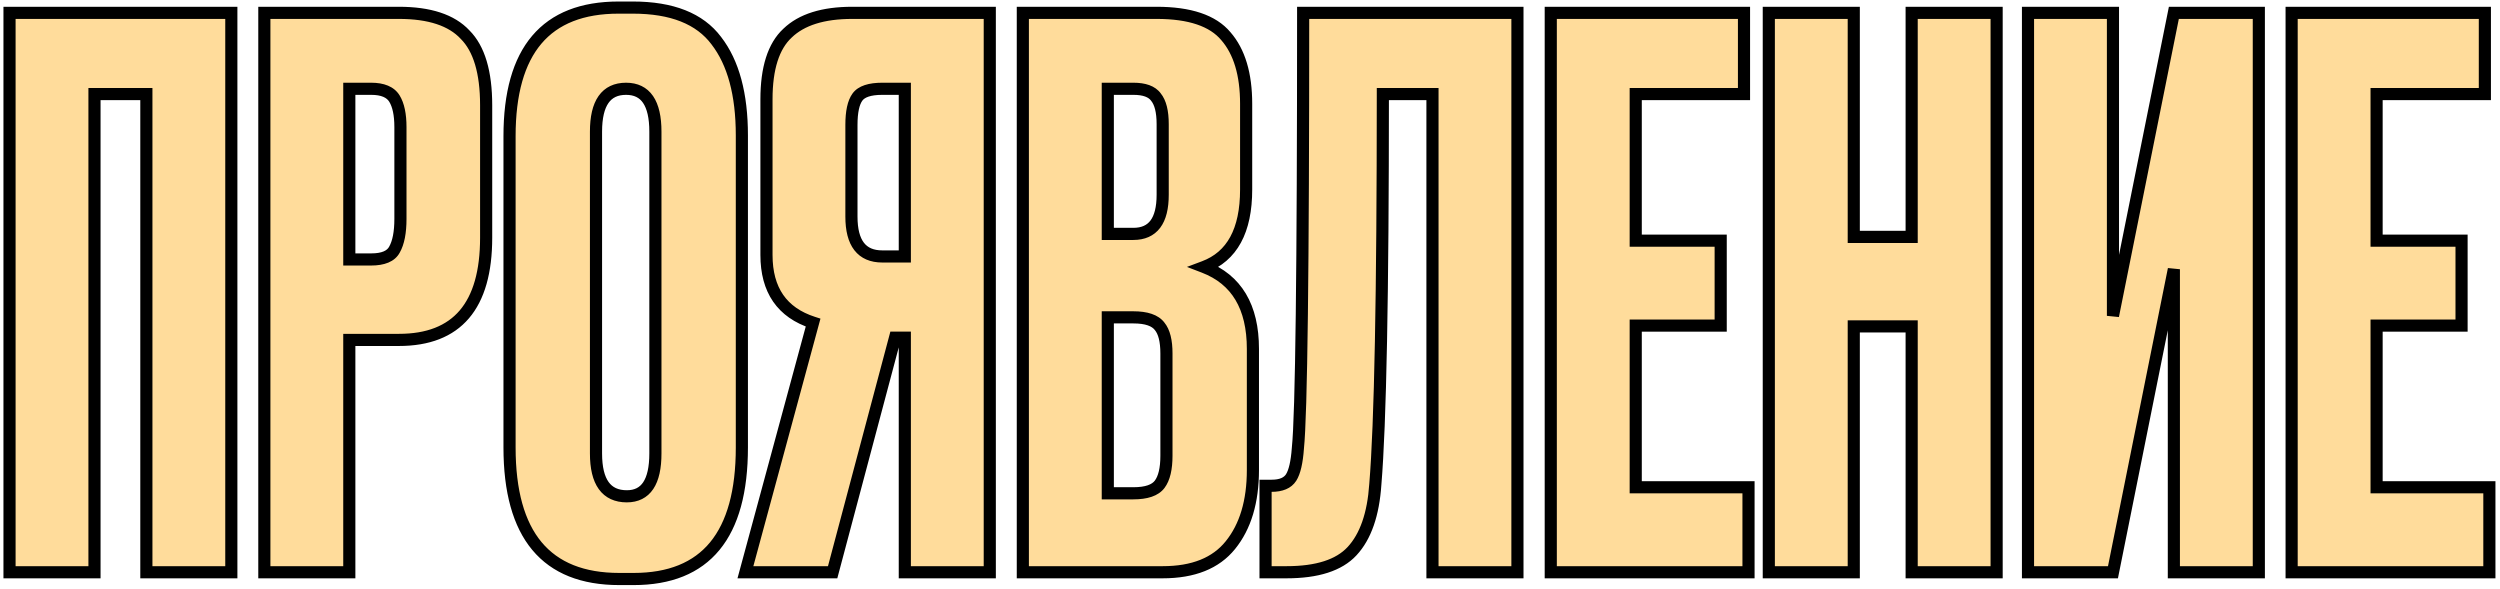 <?xml version="1.0" encoding="UTF-8"?> <svg xmlns="http://www.w3.org/2000/svg" width="399" height="94" viewBox="0 0 399 94" fill="none"><mask id="path-1-outside-1_2070_542" maskUnits="userSpaceOnUse" x="0" y="-0.67" width="399" height="95" fill="black"><rect fill="white" y="-0.67" width="399" height="95"></rect><path d="M1.52 91.33V2.05H36.92V91.33H23.36V15.01H15.08V91.33H1.52ZM63.67 54.25H55.75V91.33H42.19V2.05H63.67C68.55 2.05 72.07 3.21 74.23 5.53C76.47 7.77 77.59 11.53 77.59 16.81V37.93C77.59 48.81 72.95 54.25 63.67 54.25ZM55.75 14.17V41.41H59.23C61.15 41.41 62.39 40.89 62.95 39.85C63.59 38.73 63.91 37.09 63.91 34.93V20.29C63.91 18.29 63.59 16.77 62.95 15.73C62.31 14.69 61.07 14.17 59.23 14.17H55.75ZM118.402 21.61V71.41C118.402 85.41 112.642 92.41 101.122 92.41H98.842C87.162 92.41 81.322 85.41 81.322 71.41V21.73C81.322 8.05 87.122 1.21 98.722 1.21H101.002C107.242 1.21 111.682 2.97 114.322 6.49C117.042 10.01 118.402 15.05 118.402 21.61ZM104.602 72.37V21.01C104.602 16.45 103.042 14.17 99.922 14.17C96.722 14.17 95.122 16.45 95.122 21.01V72.37C95.122 76.93 96.762 79.21 100.042 79.21C103.082 79.21 104.602 76.93 104.602 72.37ZM144.409 53.89H142.849L132.889 91.33H118.969L129.769 51.49C124.809 49.89 122.329 46.29 122.329 40.69V15.85C122.329 10.89 123.449 7.37 125.689 5.29C127.929 3.13 131.369 2.05 136.009 2.05H157.969V91.33H144.409V53.89ZM144.409 40.93V14.17H140.809C138.809 14.17 137.489 14.61 136.849 15.49C136.209 16.37 135.889 17.85 135.889 19.93V34.57C135.889 38.81 137.529 40.93 140.809 40.93H144.409ZM163.244 91.33V2.05H184.604C189.884 2.05 193.564 3.29 195.644 5.77C197.804 8.25 198.884 11.85 198.884 16.57V30.25C198.884 36.81 196.644 40.93 192.164 42.61C197.364 44.61 199.964 48.97 199.964 55.69V75.01C199.964 80.05 198.764 84.05 196.364 87.01C194.044 89.89 190.444 91.33 185.564 91.33H163.244ZM180.884 50.65H176.804V78.73H180.884C182.964 78.73 184.364 78.25 185.084 77.29C185.804 76.33 186.164 74.81 186.164 72.73V56.41C186.164 54.41 185.804 52.97 185.084 52.09C184.364 51.13 182.964 50.65 180.884 50.65ZM180.884 14.17H176.804V37.33H180.884C184.004 37.33 185.564 35.25 185.564 31.09V19.81C185.564 17.81 185.204 16.37 184.484 15.49C183.844 14.61 182.644 14.17 180.884 14.17ZM228.623 91.33V15.01H220.703C220.703 46.93 220.303 67.69 219.503 77.29C219.183 82.09 217.943 85.65 215.783 87.97C213.703 90.21 210.223 91.33 205.343 91.33H201.983V77.53H202.943C204.463 77.53 205.503 77.09 206.063 76.21C206.623 75.33 206.983 73.77 207.143 71.53C207.703 66.17 207.983 43.01 207.983 2.05H242.183V91.33H228.623ZM247.502 2.05H278.342V15.01H261.062V38.41H274.622V51.97H261.062V77.77H279.062V91.33H247.502V2.05ZM295.861 52.09V91.33H282.301V2.05H295.861V37.81H305.101V2.05H318.661V91.33H305.101V52.09H295.861ZM346.948 91.33V42.97L337.228 91.33H323.668V2.05H337.228V50.41L346.948 2.05H360.508V91.33H346.948ZM365.744 2.05H396.584V15.01H379.304V38.41H392.864V51.97H379.304V77.77H397.304V91.33H365.744V2.05Z"></path></mask><path d="M1.52 91.33V2.05H36.92V91.33H23.36V15.01H15.08V91.33H1.52ZM63.67 54.25H55.75V91.33H42.19V2.05H63.67C68.55 2.05 72.07 3.21 74.23 5.53C76.47 7.77 77.59 11.53 77.59 16.81V37.93C77.59 48.81 72.95 54.25 63.67 54.25ZM55.75 14.17V41.41H59.23C61.15 41.41 62.39 40.89 62.95 39.85C63.59 38.73 63.91 37.09 63.91 34.93V20.29C63.91 18.29 63.59 16.77 62.95 15.73C62.31 14.69 61.07 14.17 59.23 14.17H55.75ZM118.402 21.61V71.41C118.402 85.41 112.642 92.41 101.122 92.41H98.842C87.162 92.41 81.322 85.41 81.322 71.41V21.73C81.322 8.05 87.122 1.21 98.722 1.21H101.002C107.242 1.21 111.682 2.97 114.322 6.49C117.042 10.01 118.402 15.05 118.402 21.61ZM104.602 72.37V21.01C104.602 16.45 103.042 14.17 99.922 14.17C96.722 14.17 95.122 16.45 95.122 21.01V72.37C95.122 76.93 96.762 79.21 100.042 79.21C103.082 79.21 104.602 76.93 104.602 72.37ZM144.409 53.89H142.849L132.889 91.33H118.969L129.769 51.49C124.809 49.89 122.329 46.29 122.329 40.69V15.85C122.329 10.89 123.449 7.37 125.689 5.29C127.929 3.13 131.369 2.05 136.009 2.05H157.969V91.33H144.409V53.89ZM144.409 40.93V14.17H140.809C138.809 14.17 137.489 14.61 136.849 15.49C136.209 16.37 135.889 17.85 135.889 19.93V34.57C135.889 38.81 137.529 40.93 140.809 40.93H144.409ZM163.244 91.33V2.05H184.604C189.884 2.05 193.564 3.29 195.644 5.77C197.804 8.25 198.884 11.85 198.884 16.57V30.25C198.884 36.81 196.644 40.93 192.164 42.61C197.364 44.61 199.964 48.97 199.964 55.69V75.01C199.964 80.05 198.764 84.05 196.364 87.01C194.044 89.89 190.444 91.33 185.564 91.33H163.244ZM180.884 50.65H176.804V78.73H180.884C182.964 78.73 184.364 78.25 185.084 77.29C185.804 76.33 186.164 74.81 186.164 72.73V56.41C186.164 54.41 185.804 52.97 185.084 52.09C184.364 51.13 182.964 50.65 180.884 50.65ZM180.884 14.17H176.804V37.33H180.884C184.004 37.33 185.564 35.25 185.564 31.09V19.81C185.564 17.81 185.204 16.37 184.484 15.49C183.844 14.61 182.644 14.17 180.884 14.17ZM228.623 91.33V15.01H220.703C220.703 46.93 220.303 67.69 219.503 77.29C219.183 82.09 217.943 85.65 215.783 87.97C213.703 90.21 210.223 91.33 205.343 91.33H201.983V77.53H202.943C204.463 77.53 205.503 77.09 206.063 76.21C206.623 75.33 206.983 73.77 207.143 71.53C207.703 66.17 207.983 43.01 207.983 2.05H242.183V91.33H228.623ZM247.502 2.05H278.342V15.01H261.062V38.41H274.622V51.97H261.062V77.77H279.062V91.33H247.502V2.05ZM295.861 52.09V91.33H282.301V2.05H295.861V37.81H305.101V2.05H318.661V91.33H305.101V52.09H295.861ZM346.948 91.33V42.97L337.228 91.33H323.668V2.05H337.228V50.41L346.948 2.05H360.508V91.33H346.948ZM365.744 2.05H396.584V15.01H379.304V38.41H392.864V51.97H379.304V77.77H397.304V91.33H365.744V2.05Z" fill="#FFDC9B"></path><path d="M1.52 91.33H0.551V92.299H1.52V91.33ZM1.52 2.05V1.081H0.551V2.05H1.52ZM36.92 2.05H37.889V1.081H36.92V2.05ZM36.92 91.33V92.299H37.889V91.33H36.92ZM23.36 91.33H22.391V92.299H23.36V91.33ZM23.36 15.01H24.329V14.041H23.36V15.01ZM15.08 15.01V14.041H14.111V15.01H15.08ZM15.08 91.33V92.299H16.049V91.33H15.08ZM1.52 91.33H2.489V2.05H1.52H0.551V91.33H1.52ZM1.52 2.05V3.019H36.92V2.05V1.081H1.52V2.05ZM36.92 2.05H35.951V91.33H36.92H37.889V2.05H36.92ZM36.92 91.33V90.361H23.36V91.33V92.299H36.92V91.33ZM23.36 91.33H24.329V15.01H23.36H22.391V91.33H23.36ZM23.36 15.01V14.041H15.08V15.01V15.979H23.36V15.01ZM15.08 15.01H14.111V91.33H15.08H16.049V15.01H15.08ZM15.08 91.33V90.361H1.52V91.33V92.299H15.08V91.33ZM55.75 54.25V53.281H54.781V54.25H55.75ZM55.75 91.33V92.299H56.718V91.33H55.75ZM42.19 91.33H41.221V92.299H42.19V91.33ZM42.19 2.05V1.081H41.221V2.05H42.19ZM74.23 5.53L73.521 6.19L73.532 6.203L73.545 6.215L74.23 5.53ZM55.75 14.17V13.201H54.781V14.17H55.75ZM55.75 41.41H54.781V42.379H55.75V41.41ZM62.95 39.85L62.109 39.37L62.102 39.38L62.097 39.391L62.95 39.85ZM62.95 15.73L63.775 15.222L63.775 15.222L62.95 15.73ZM63.67 54.25V53.281H55.75V54.25V55.219H63.67V54.25ZM55.75 54.25H54.781V91.33H55.75H56.718V54.25H55.75ZM55.75 91.33V90.361H42.19V91.33V92.299H55.75V91.33ZM42.19 91.33H43.158V2.05H42.19H41.221V91.33H42.19ZM42.19 2.05V3.019H63.67V2.05V1.081H42.19V2.05ZM63.67 2.05V3.019C68.424 3.019 71.623 4.152 73.521 6.19L74.23 5.53L74.939 4.87C72.516 2.268 68.675 1.081 63.67 1.081V2.05ZM74.23 5.53L73.545 6.215C75.514 8.184 76.621 11.625 76.621 16.81H77.59H78.558C78.558 11.435 77.425 7.356 74.915 4.845L74.23 5.53ZM77.59 16.81H76.621V37.93H77.59H78.558V16.81H77.59ZM77.59 37.93H76.621C76.621 43.255 75.482 47.068 73.373 49.541C71.288 51.985 68.117 53.281 63.67 53.281V54.25V55.219C68.503 55.219 72.291 53.795 74.847 50.799C77.377 47.832 78.558 43.485 78.558 37.93H77.59ZM55.75 14.17H54.781V41.41H55.75H56.718V14.17H55.75ZM55.75 41.41V42.379H59.23V41.41V40.441H55.75V41.41ZM59.23 41.41V42.379C61.269 42.379 62.985 41.828 63.803 40.309L62.95 39.85L62.097 39.391C61.794 39.953 61.03 40.441 59.23 40.441V41.41ZM62.95 39.85L63.791 40.331C64.553 38.997 64.878 37.158 64.878 34.93H63.91H62.941C62.941 37.022 62.626 38.464 62.109 39.37L62.95 39.85ZM63.91 34.93H64.878V20.29H63.91H62.941V34.93H63.91ZM63.91 20.29H64.878C64.878 18.213 64.551 16.484 63.775 15.222L62.95 15.73L62.125 16.238C62.629 17.056 62.941 18.367 62.941 20.29H63.91ZM62.95 15.73L63.775 15.222C62.88 13.769 61.223 13.201 59.23 13.201V14.17V15.139C60.916 15.139 61.739 15.611 62.125 16.238L62.95 15.73ZM59.23 14.17V13.201H55.75V14.17V15.139H59.23V14.17ZM114.322 6.49L113.547 7.071L113.555 7.082L114.322 6.49ZM118.402 21.61H117.433V71.41H118.402H119.371V21.61H118.402ZM118.402 71.41H117.433C117.433 78.302 116.012 83.29 113.334 86.545C110.686 89.763 106.677 91.441 101.122 91.441V92.41V93.379C107.086 93.379 111.718 91.558 114.83 87.776C117.912 84.03 119.371 78.519 119.371 71.41H118.402ZM101.122 92.41V91.441H98.842V92.41V93.379H101.122V92.41ZM98.842 92.41V91.441C93.202 91.441 89.132 89.76 86.446 86.54C83.731 83.286 82.291 78.299 82.291 71.41H81.322H80.353C80.353 78.521 81.833 84.034 84.958 87.781C88.112 91.561 92.802 93.379 98.842 93.379V92.41ZM81.322 71.41H82.291V21.73H81.322H80.353V71.41H81.322ZM81.322 21.73H82.291C82.291 15.004 83.72 10.14 86.411 6.967C89.076 3.824 93.117 2.179 98.722 2.179V1.21V0.241C92.727 0.241 88.068 2.016 84.933 5.714C81.824 9.38 80.353 14.776 80.353 21.73H81.322ZM98.722 1.21V2.179H101.002V1.21V0.241H98.722V1.21ZM101.002 1.21V2.179C107.072 2.179 111.158 3.886 113.547 7.071L114.322 6.49L115.097 5.909C112.206 2.054 107.412 0.241 101.002 0.241V1.21ZM114.322 6.49L113.555 7.082C116.095 10.369 117.433 15.167 117.433 21.61H118.402H119.371C119.371 14.933 117.989 9.651 115.088 5.898L114.322 6.49ZM104.602 72.37H105.571V21.01H104.602H103.633V72.37H104.602ZM104.602 21.01H105.571C105.571 18.65 105.172 16.708 104.231 15.333C103.245 13.892 101.753 13.201 99.922 13.201V14.17V15.139C101.21 15.139 102.059 15.588 102.632 16.427C103.251 17.332 103.633 18.81 103.633 21.01H104.602ZM99.922 14.17V13.201C98.06 13.201 96.539 13.884 95.529 15.324C94.562 16.701 94.153 18.646 94.153 21.01H95.122H96.091C96.091 18.814 96.481 17.339 97.115 16.436C97.704 15.596 98.583 15.139 99.922 15.139V14.17ZM95.122 21.01H94.153V72.37H95.122H96.091V21.01H95.122ZM95.122 72.37H94.153C94.153 74.737 94.574 76.687 95.566 78.066C96.6 79.504 98.15 80.179 100.042 80.179V79.21V78.241C98.654 78.241 97.744 77.776 97.138 76.934C96.49 76.033 96.091 74.563 96.091 72.37H95.122ZM100.042 79.21V80.179C101.844 80.179 103.306 79.48 104.268 78.037C105.183 76.664 105.571 74.727 105.571 72.37H104.602H103.633C103.633 74.573 103.26 76.056 102.656 76.963C102.097 77.8 101.28 78.241 100.042 78.241V79.21ZM144.409 53.89H145.378V52.921H144.409V53.89ZM142.849 53.89V52.921H142.104L141.913 53.641L142.849 53.89ZM132.889 91.33V92.299H133.634L133.825 91.579L132.889 91.33ZM118.969 91.33L118.034 91.077L117.703 92.299H118.969V91.33ZM129.769 51.49L130.704 51.743L130.946 50.852L130.066 50.568L129.769 51.49ZM125.689 5.29L126.348 6L126.355 5.994L126.361 5.987L125.689 5.29ZM157.969 2.05H158.938V1.081H157.969V2.05ZM157.969 91.33V92.299H158.938V91.33H157.969ZM144.409 91.33H143.44V92.299H144.409V91.33ZM144.409 40.93V41.899H145.378V40.93H144.409ZM144.409 14.17H145.378V13.201H144.409V14.17ZM144.409 53.89V52.921H142.849V53.89V54.859H144.409V53.89ZM142.849 53.89L141.913 53.641L131.953 91.081L132.889 91.33L133.825 91.579L143.785 54.139L142.849 53.89ZM132.889 91.33V90.361H118.969V91.33V92.299H132.889V91.33ZM118.969 91.33L119.904 91.584L130.704 51.743L129.769 51.49L128.834 51.237L118.034 91.077L118.969 91.33ZM129.769 51.49L130.066 50.568C127.749 49.821 126.084 48.633 124.987 47.041C123.886 45.442 123.298 43.349 123.298 40.69H122.329H121.36C121.36 43.631 122.012 46.138 123.391 48.14C124.775 50.148 126.829 51.559 129.472 52.412L129.769 51.49ZM122.329 40.69H123.298V15.85H122.329H121.36V40.69H122.329ZM122.329 15.85H123.298C123.298 10.997 124.399 7.81 126.348 6L125.689 5.29L125.03 4.58C122.499 6.931 121.36 10.783 121.36 15.85H122.329ZM125.689 5.29L126.361 5.987C128.349 4.071 131.499 3.019 136.009 3.019V2.05V1.081C131.24 1.081 127.509 2.189 125.017 4.593L125.689 5.29ZM136.009 2.05V3.019H157.969V2.05V1.081H136.009V2.05ZM157.969 2.05H157V91.33H157.969H158.938V2.05H157.969ZM157.969 91.33V90.361H144.409V91.33V92.299H157.969V91.33ZM144.409 91.33H145.378V53.89H144.409H143.44V91.33H144.409ZM144.409 40.93H145.378V14.17H144.409H143.44V40.93H144.409ZM144.409 14.17V13.201H140.809V14.17V15.139H144.409V14.17ZM140.809 14.17V13.201C138.746 13.201 136.996 13.641 136.066 14.92L136.849 15.49L137.633 16.06C137.982 15.579 138.872 15.139 140.809 15.139V14.17ZM136.849 15.49L136.066 14.92C135.237 16.06 134.92 17.804 134.92 19.93H135.889H136.858C136.858 17.896 137.181 16.68 137.633 16.06L136.849 15.49ZM135.889 19.93H134.92V34.57H135.889H136.858V19.93H135.889ZM135.889 34.57H134.92C134.92 36.788 135.345 38.63 136.353 39.933C137.398 41.283 138.944 41.899 140.809 41.899V40.93V39.961C139.394 39.961 138.481 39.517 137.885 38.747C137.253 37.931 136.858 36.592 136.858 34.57H135.889ZM140.809 40.93V41.899H144.409V40.93V39.961H140.809V40.93ZM163.244 91.33H162.276V92.299H163.244V91.33ZM163.244 2.05V1.081H162.276V2.05H163.244ZM195.644 5.77L194.902 6.393L194.908 6.399L194.914 6.406L195.644 5.77ZM192.164 42.61L191.824 41.703L189.436 42.599L191.817 43.514L192.164 42.61ZM196.364 87.01L195.612 86.4L195.61 86.402L196.364 87.01ZM176.804 50.65V49.681H175.836V50.65H176.804ZM176.804 78.73H175.836V79.699H176.804V78.73ZM185.084 52.09L184.309 52.671L184.322 52.688L184.335 52.703L185.084 52.09ZM176.804 14.17V13.201H175.836V14.17H176.804ZM176.804 37.33H175.836V38.299H176.804V37.33ZM184.484 15.49L183.701 16.06L183.717 16.082L183.735 16.104L184.484 15.49ZM163.244 91.33H164.213V2.05H163.244H162.276V91.33H163.244ZM163.244 2.05V3.019H184.604V2.05V1.081H163.244V2.05ZM184.604 2.05V3.019C189.775 3.019 193.096 4.239 194.902 6.393L195.644 5.77L196.387 5.148C194.033 2.341 189.993 1.081 184.604 1.081V2.05ZM195.644 5.77L194.914 6.406C196.865 8.647 197.916 11.984 197.916 16.57H198.884H199.853C199.853 11.716 198.744 7.853 196.375 5.134L195.644 5.77ZM198.884 16.57H197.916V30.25H198.884H199.853V16.57H198.884ZM198.884 30.25H197.916C197.916 33.429 197.371 35.925 196.353 37.797C195.347 39.648 193.851 40.943 191.824 41.703L192.164 42.61L192.505 43.517C194.958 42.597 196.822 40.992 198.055 38.723C199.277 36.475 199.853 33.631 199.853 30.25H198.884ZM192.164 42.61L191.817 43.514C194.235 44.444 196.005 45.901 197.182 47.876C198.368 49.865 198.996 52.45 198.996 55.69H199.964H200.933C200.933 52.21 200.26 49.255 198.846 46.884C197.424 44.499 195.294 42.776 192.512 41.706L192.164 42.61ZM199.964 55.69H198.996V75.01H199.964H200.933V55.69H199.964ZM199.964 75.01H198.996C198.996 79.9 197.833 83.661 195.612 86.4L196.364 87.01L197.117 87.62C199.696 84.439 200.933 80.2 200.933 75.01H199.964ZM196.364 87.01L195.61 86.402C193.529 88.986 190.252 90.361 185.564 90.361V91.33V92.299C190.637 92.299 194.56 90.794 197.119 87.618L196.364 87.01ZM185.564 91.33V90.361H163.244V91.33V92.299H185.564V91.33ZM180.884 50.65V49.681H176.804V50.65V51.619H180.884V50.65ZM176.804 50.65H175.836V78.73H176.804H177.773V50.65H176.804ZM176.804 78.73V79.699H180.884V78.73V77.761H176.804V78.73ZM180.884 78.73V79.699C183.052 79.699 184.857 79.208 185.859 77.871L185.084 77.29L184.309 76.709C183.872 77.292 182.877 77.761 180.884 77.761V78.73ZM185.084 77.29L185.859 77.871C186.768 76.66 187.133 74.882 187.133 72.73H186.164H185.196C185.196 74.738 184.841 76.001 184.309 76.709L185.084 77.29ZM186.164 72.73H187.133V56.41H186.164H185.196V72.73H186.164ZM186.164 56.41H187.133C187.133 54.339 186.769 52.619 185.834 51.477L185.084 52.09L184.335 52.703C184.84 53.321 185.196 54.481 185.196 56.41H186.164ZM185.084 52.09L185.859 51.509C184.857 50.172 183.052 49.681 180.884 49.681V50.65V51.619C182.877 51.619 183.872 52.088 184.309 52.671L185.084 52.09ZM180.884 14.17V13.201H176.804V14.17V15.139H180.884V14.17ZM176.804 14.17H175.836V37.33H176.804H177.773V14.17H176.804ZM176.804 37.33V38.299H180.884V37.33V36.361H176.804V37.33ZM180.884 37.33V38.299C182.681 38.299 184.169 37.685 185.169 36.351C186.131 35.07 186.533 33.263 186.533 31.09H185.564H184.596C184.596 33.077 184.218 34.39 183.619 35.189C183.06 35.935 182.208 36.361 180.884 36.361V37.33ZM185.564 31.09H186.533V19.81H185.564H184.596V31.09H185.564ZM185.564 19.81H186.533C186.533 17.739 186.169 16.019 185.234 14.877L184.484 15.49L183.735 16.104C184.24 16.721 184.596 17.881 184.596 19.81H185.564ZM184.484 15.49L185.268 14.92C184.356 13.666 182.761 13.201 180.884 13.201V14.17V15.139C182.528 15.139 183.333 15.554 183.701 16.06L184.484 15.49ZM228.623 91.33H227.654V92.299H228.623V91.33ZM228.623 15.01H229.592V14.041H228.623V15.01ZM220.703 15.01V14.041H219.734V15.01H220.703ZM219.503 77.29L218.537 77.21L218.537 77.218L218.536 77.226L219.503 77.29ZM215.783 87.97L215.074 87.31L215.073 87.311L215.783 87.97ZM201.983 91.33H201.014V92.299H201.983V91.33ZM201.983 77.53V76.561H201.014V77.53H201.983ZM206.063 76.21L206.88 76.73L206.88 76.73L206.063 76.21ZM207.143 71.53L206.179 71.429L206.178 71.445L206.177 71.461L207.143 71.53ZM207.983 2.05V1.081H207.014V2.05H207.983ZM242.183 2.05H243.152V1.081H242.183V2.05ZM242.183 91.33V92.299H243.152V91.33H242.183ZM228.623 91.33H229.592V15.01H228.623H227.654V91.33H228.623ZM228.623 15.01V14.041H220.703V15.01V15.979H228.623V15.01ZM220.703 15.01H219.734C219.734 46.94 219.333 67.657 218.537 77.21L219.503 77.29L220.468 77.371C221.272 67.723 221.672 46.92 221.672 15.01H220.703ZM219.503 77.29L218.536 77.226C218.224 81.913 217.021 85.219 215.074 87.31L215.783 87.97L216.492 88.63C218.865 86.082 220.142 82.267 220.469 77.355L219.503 77.29ZM215.783 87.97L215.073 87.311C213.261 89.262 210.11 90.361 205.343 90.361V91.33V92.299C210.336 92.299 214.145 91.158 216.493 88.629L215.783 87.97ZM205.343 91.33V90.361H201.983V91.33V92.299H205.343V91.33ZM201.983 91.33H202.952V77.53H201.983H201.014V91.33H201.983ZM201.983 77.53V78.499H202.943V77.53V76.561H201.983V77.53ZM202.943 77.53V78.499C204.63 78.499 206.069 78.004 206.88 76.73L206.063 76.21L205.246 75.69C204.936 76.176 204.295 76.561 202.943 76.561V77.53ZM206.063 76.21L206.88 76.73C207.58 75.63 207.948 73.855 208.109 71.599L207.143 71.53L206.177 71.461C206.018 73.685 205.665 75.03 205.246 75.69L206.063 76.21ZM207.143 71.53L208.106 71.631C208.673 66.206 208.952 42.972 208.952 2.05H207.983H207.014C207.014 43.048 206.733 66.135 206.179 71.429L207.143 71.53ZM207.983 2.05V3.019H242.183V2.05V1.081H207.983V2.05ZM242.183 2.05H241.214V91.33H242.183H243.152V2.05H242.183ZM242.183 91.33V90.361H228.623V91.33V92.299H242.183V91.33ZM247.502 2.05V1.081H246.533V2.05H247.502ZM278.342 2.05H279.311V1.081H278.342V2.05ZM278.342 15.01V15.979H279.311V15.01H278.342ZM261.062 15.01V14.041H260.093V15.01H261.062ZM261.062 38.41H260.093V39.379H261.062V38.41ZM274.622 38.41H275.591V37.441H274.622V38.41ZM274.622 51.97V52.939H275.591V51.97H274.622ZM261.062 51.97V51.001H260.093V51.97H261.062ZM261.062 77.77H260.093V78.739H261.062V77.77ZM279.062 77.77H280.031V76.801H279.062V77.77ZM279.062 91.33V92.299H280.031V91.33H279.062ZM247.502 91.33H246.533V92.299H247.502V91.33ZM247.502 2.05V3.019H278.342V2.05V1.081H247.502V2.05ZM278.342 2.05H277.373V15.01H278.342H279.311V2.05H278.342ZM278.342 15.01V14.041H261.062V15.01V15.979H278.342V15.01ZM261.062 15.01H260.093V38.41H261.062H262.031V15.01H261.062ZM261.062 38.41V39.379H274.622V38.41V37.441H261.062V38.41ZM274.622 38.41H273.653V51.97H274.622H275.591V38.41H274.622ZM274.622 51.97V51.001H261.062V51.97V52.939H274.622V51.97ZM261.062 51.97H260.093V77.77H261.062H262.031V51.97H261.062ZM261.062 77.77V78.739H279.062V77.77V76.801H261.062V77.77ZM279.062 77.77H278.093V91.33H279.062H280.031V77.77H279.062ZM279.062 91.33V90.361H247.502V91.33V92.299H279.062V91.33ZM247.502 91.33H248.471V2.05H247.502H246.533V91.33H247.502ZM295.861 52.09V51.121H294.893V52.09H295.861ZM295.861 91.33V92.299H296.83V91.33H295.861ZM282.301 91.33H281.333V92.299H282.301V91.33ZM282.301 2.05V1.081H281.333V2.05H282.301ZM295.861 2.05H296.83V1.081H295.861V2.05ZM295.861 37.81H294.893V38.779H295.861V37.81ZM305.101 37.81V38.779H306.07V37.81H305.101ZM305.101 2.05V1.081H304.133V2.05H305.101ZM318.661 2.05H319.63V1.081H318.661V2.05ZM318.661 91.33V92.299H319.63V91.33H318.661ZM305.101 91.33H304.133V92.299H305.101V91.33ZM305.101 52.09H306.07V51.121H305.101V52.09ZM295.861 52.09H294.893V91.33H295.861H296.83V52.09H295.861ZM295.861 91.33V90.361H282.301V91.33V92.299H295.861V91.33ZM282.301 91.33H283.27V2.05H282.301H281.333V91.33H282.301ZM282.301 2.05V3.019H295.861V2.05V1.081H282.301V2.05ZM295.861 2.05H294.893V37.81H295.861H296.83V2.05H295.861ZM295.861 37.81V38.779H305.101V37.81V36.841H295.861V37.81ZM305.101 37.81H306.07V2.05H305.101H304.133V37.81H305.101ZM305.101 2.05V3.019H318.661V2.05V1.081H305.101V2.05ZM318.661 2.05H317.693V91.33H318.661H319.63V2.05H318.661ZM318.661 91.33V90.361H305.101V91.33V92.299H318.661V91.33ZM305.101 91.33H306.07V52.09H305.101H304.133V91.33H305.101ZM305.101 52.09V51.121H295.861V52.09V53.059H305.101V52.09ZM346.948 91.33H345.98V92.299H346.948V91.33ZM346.948 42.97H347.917L345.999 42.779L346.948 42.97ZM337.228 91.33V92.299H338.022L338.178 91.521L337.228 91.33ZM323.668 91.33H322.7V92.299H323.668V91.33ZM323.668 2.05V1.081H322.7V2.05H323.668ZM337.228 2.05H338.197V1.081H337.228V2.05ZM337.228 50.41H336.26L338.178 50.601L337.228 50.41ZM346.948 2.05V1.081H346.155L345.999 1.859L346.948 2.05ZM360.508 2.05H361.477V1.081H360.508V2.05ZM360.508 91.33V92.299H361.477V91.33H360.508ZM346.948 91.33H347.917V42.97H346.948H345.98V91.33H346.948ZM346.948 42.97L345.999 42.779L336.279 91.139L337.228 91.33L338.178 91.521L347.898 43.161L346.948 42.97ZM337.228 91.33V90.361H323.668V91.33V92.299H337.228V91.33ZM323.668 91.33H324.637V2.05H323.668H322.7V91.33H323.668ZM323.668 2.05V3.019H337.228V2.05V1.081H323.668V2.05ZM337.228 2.05H336.26V50.41H337.228H338.197V2.05H337.228ZM337.228 50.41L338.178 50.601L347.898 2.241L346.948 2.05L345.999 1.859L336.279 50.219L337.228 50.41ZM346.948 2.05V3.019H360.508V2.05V1.081H346.948V2.05ZM360.508 2.05H359.54V91.33H360.508H361.477V2.05H360.508ZM360.508 91.33V90.361H346.948V91.33V92.299H360.508V91.33ZM365.744 2.05V1.081H364.776V2.05H365.744ZM396.584 2.05H397.553V1.081H396.584V2.05ZM396.584 15.01V15.979H397.553V15.01H396.584ZM379.304 15.01V14.041H378.336V15.01H379.304ZM379.304 38.41H378.336V39.379H379.304V38.41ZM392.864 38.41H393.833V37.441H392.864V38.41ZM392.864 51.97V52.939H393.833V51.97H392.864ZM379.304 51.97V51.001H378.336V51.97H379.304ZM379.304 77.77H378.336V78.739H379.304V77.77ZM397.304 77.77H398.273V76.801H397.304V77.77ZM397.304 91.33V92.299H398.273V91.33H397.304ZM365.744 91.33H364.776V92.299H365.744V91.33ZM365.744 2.05V3.019H396.584V2.05V1.081H365.744V2.05ZM396.584 2.05H395.616V15.01H396.584H397.553V2.05H396.584ZM396.584 15.01V14.041H379.304V15.01V15.979H396.584V15.01ZM379.304 15.01H378.336V38.41H379.304H380.273V15.01H379.304ZM379.304 38.41V39.379H392.864V38.41V37.441H379.304V38.41ZM392.864 38.41H391.896V51.97H392.864H393.833V38.41H392.864ZM392.864 51.97V51.001H379.304V51.97V52.939H392.864V51.97ZM379.304 51.97H378.336V77.77H379.304H380.273V51.97H379.304ZM379.304 77.77V78.739H397.304V77.77V76.801H379.304V77.77ZM397.304 77.77H396.336V91.33H397.304H398.273V77.77H397.304ZM397.304 91.33V90.361H365.744V91.33V92.299H397.304V91.33ZM365.744 91.33H366.713V2.05H365.744H364.776V91.33H365.744Z" fill="black" mask="url(#path-1-outside-1_2070_542)"></path></svg> 